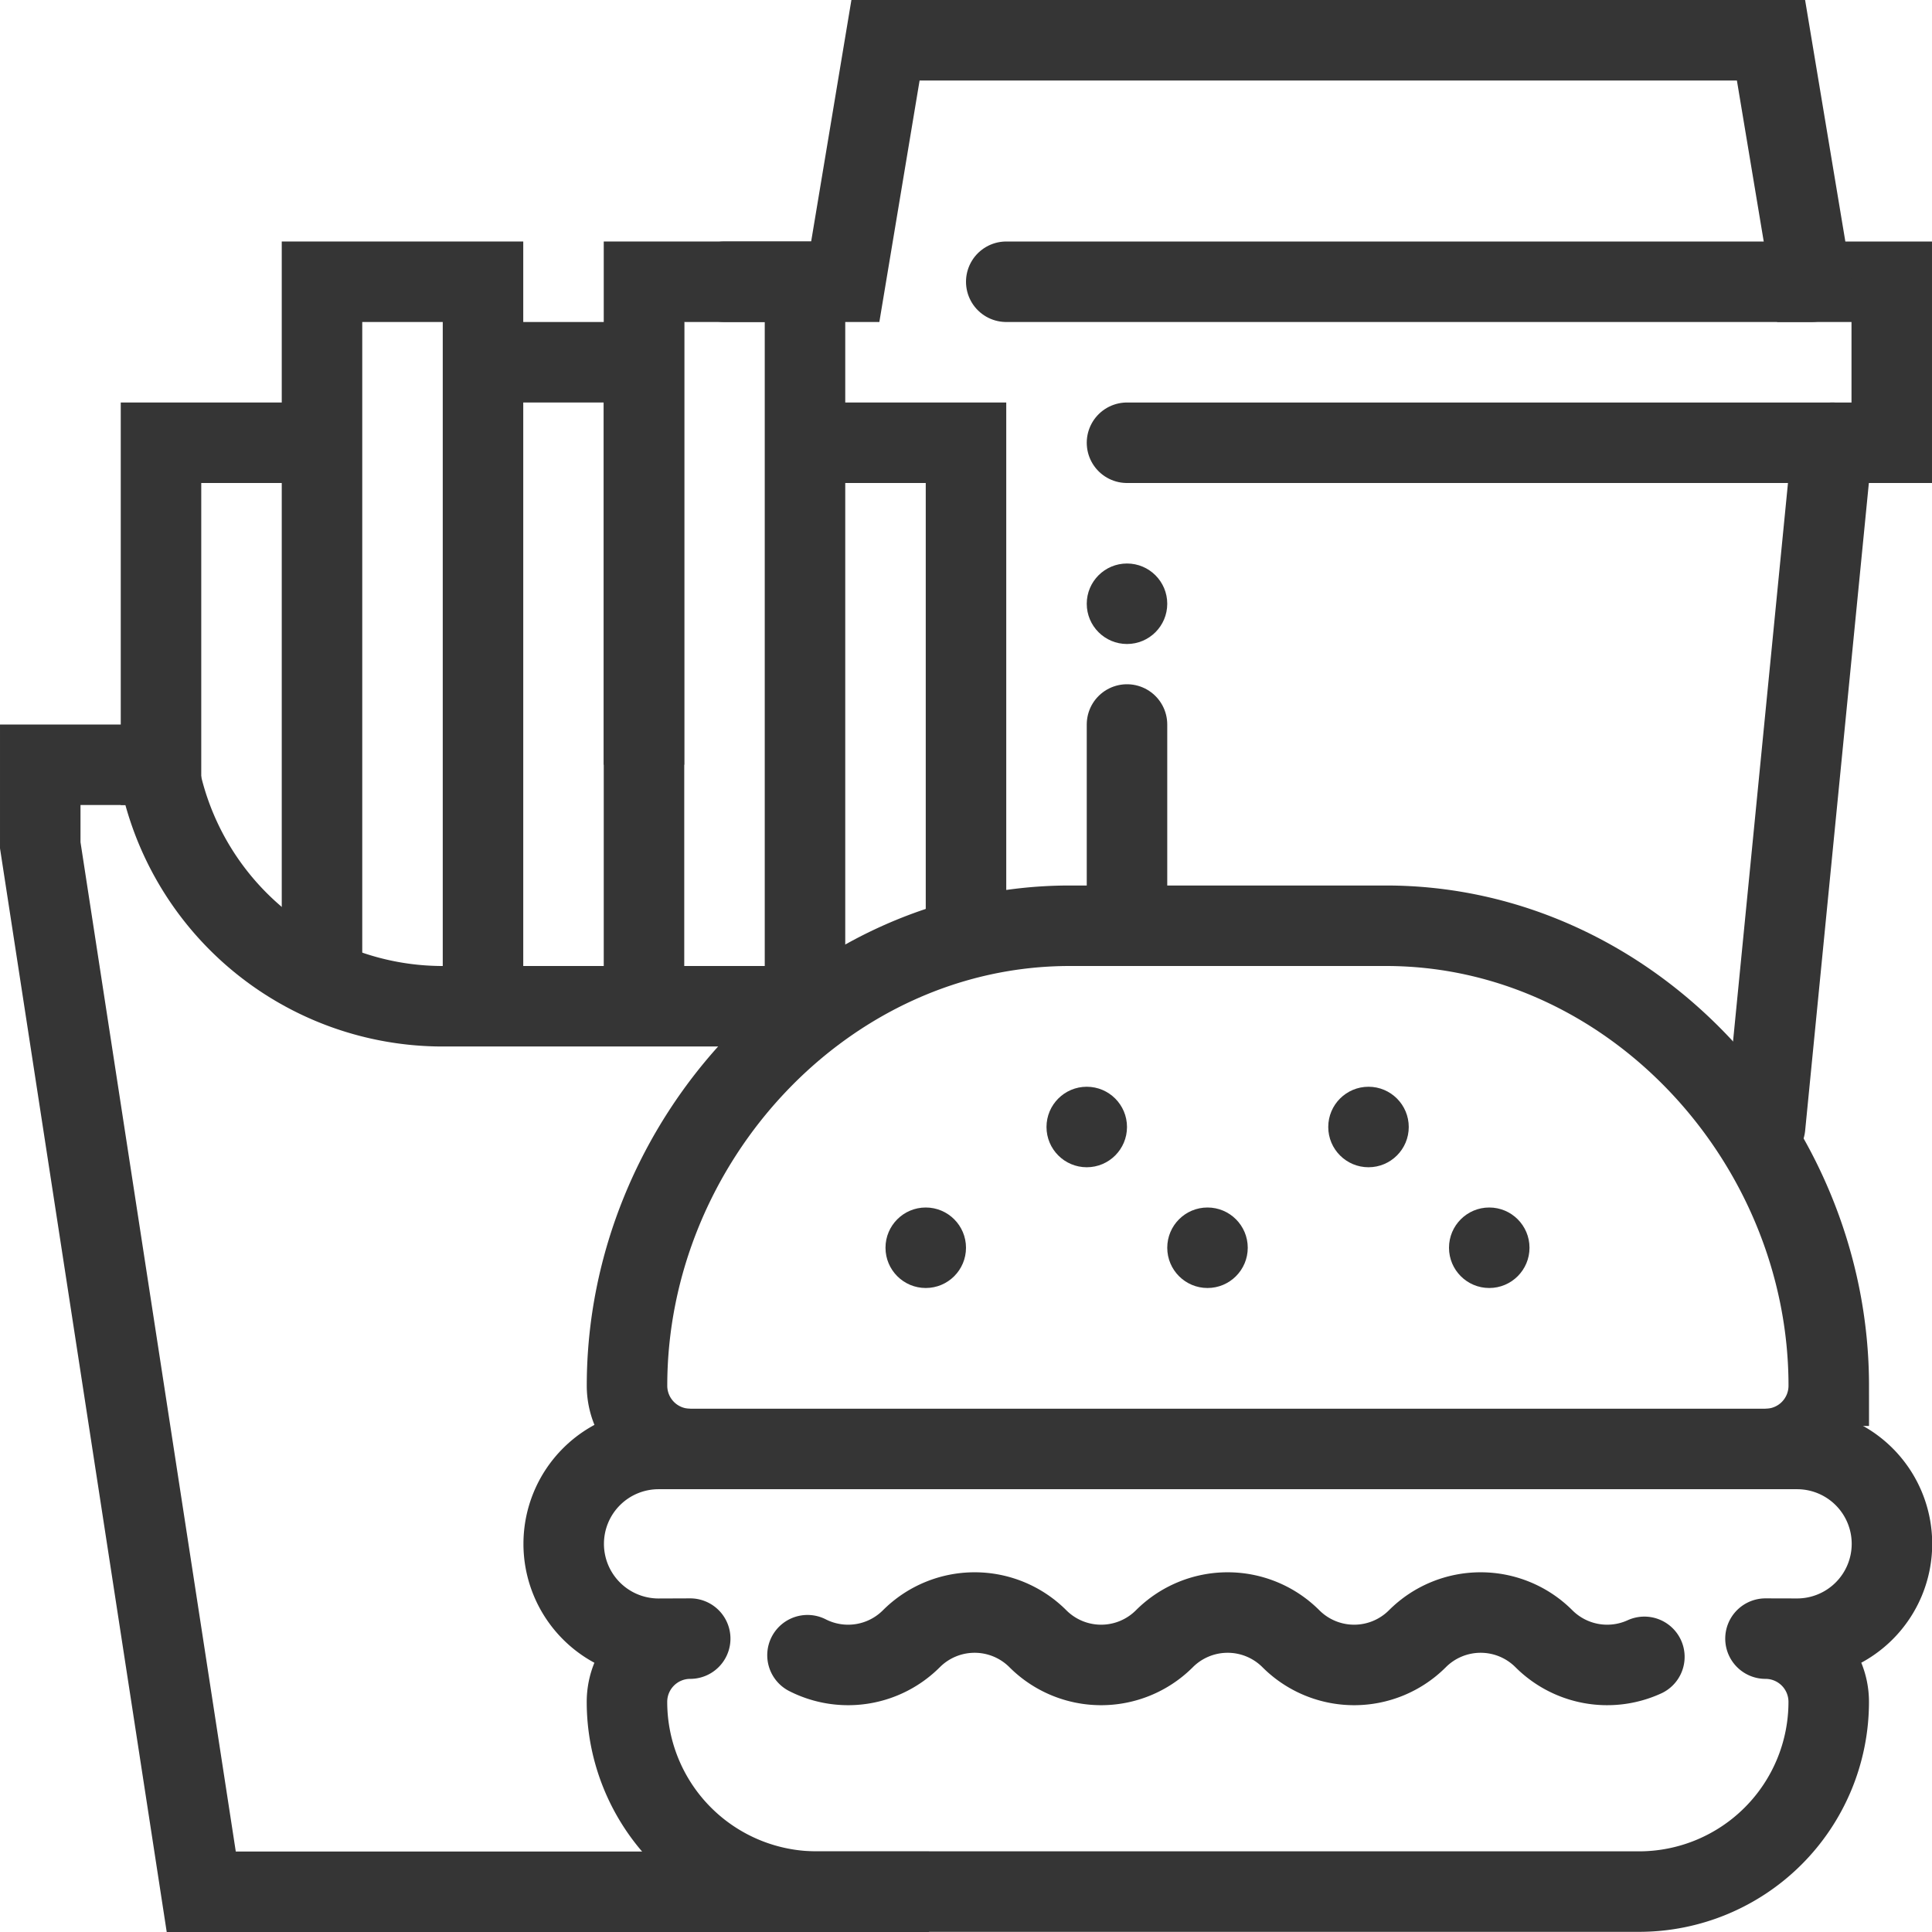 <svg id="Layer_1" viewBox="0 0 48 48" xmlns="http://www.w3.org/2000/svg" data-name="Layer 1"><g><g fill="none" stroke="#353535" stroke-width="2"><path d="m17.149 35.999a1.571 1.571 0 0 1 -1.571-1.571c0-6.075 4.925-11.428 11-11.428h7.857c6.075 0 11 5.353 11 11.428a1.571 1.571 0 0 1 -1.571 1.571" stroke-miterlimit="10"/><path d="m43.863 40.711a1.571 1.571 0 0 1 1.571 1.571 4.714 4.714 0 0 1 -4.714 4.714h-20.429a4.714 4.714 0 0 1 -4.714-4.714 1.571 1.571 0 0 1 1.571-1.571l-.786.003q-.066 0-.132-.004a2.357 2.357 0 0 1 -2.225-2.354 2.357 2.357 0 0 1 2.357-2.357h28.286a2.357 2.357 0 0 1 2.357 2.357 2.357 2.357 0 0 1 -2.357 2.357z" stroke-linecap="round" stroke-linejoin="round"/><path d="m40.854 41.164a2.223 2.223 0 0 1 -2.496-.45 2.222 2.222 0 0 0 -3.143 0 2.222 2.222 0 0 1 -3.143 0 2.222 2.222 0 0 0 -3.143 0 2.222 2.222 0 0 1 -3.143 0 2.222 2.222 0 0 0 -3.143 0 2.223 2.223 0 0 1 -2.581.409" stroke-linecap="round" stroke-linejoin="round"/><path d="m20 25h-9a7.18 7.18 0 0 1 -7.083-6h-2.917v2l4 26h18.083" stroke-miterlimit="10"/><path d="m8 24v-17h4v18" stroke-miterlimit="10"/><path d="m12 9h4v16" stroke-miterlimit="10"/><path d="m16 19v-12h4v18" stroke-miterlimit="10"/><path d="m8 11h-4v9" stroke-miterlimit="10"/><path d="m24 23v-12h-4" stroke-miterlimit="10"/><g stroke-linecap="round" stroke-miterlimit="10"><path d="m28 11h19v-4h-2l-1-6h-22l-1 6h-3"/><path d="m45 7h-20"/><path d="m43.853 27.994 1.672-16.994"/></g></g><circle cx="37" cy="31" fill="#353535" r="1"/><circle cx="30" cy="31" fill="#353535" r="1"/><circle cx="23" cy="31" fill="#353535" r="1"/><circle cx="28" cy="15" fill="#353535" r="1"/><circle cx="27" cy="28" fill="#353535" r="1"/><path d="m28 23v-5" fill="none" stroke="#353535" stroke-linecap="round" stroke-miterlimit="10" stroke-width="2"/></g><circle cx="34" cy="28" fill="#353535" r="1"/></svg>